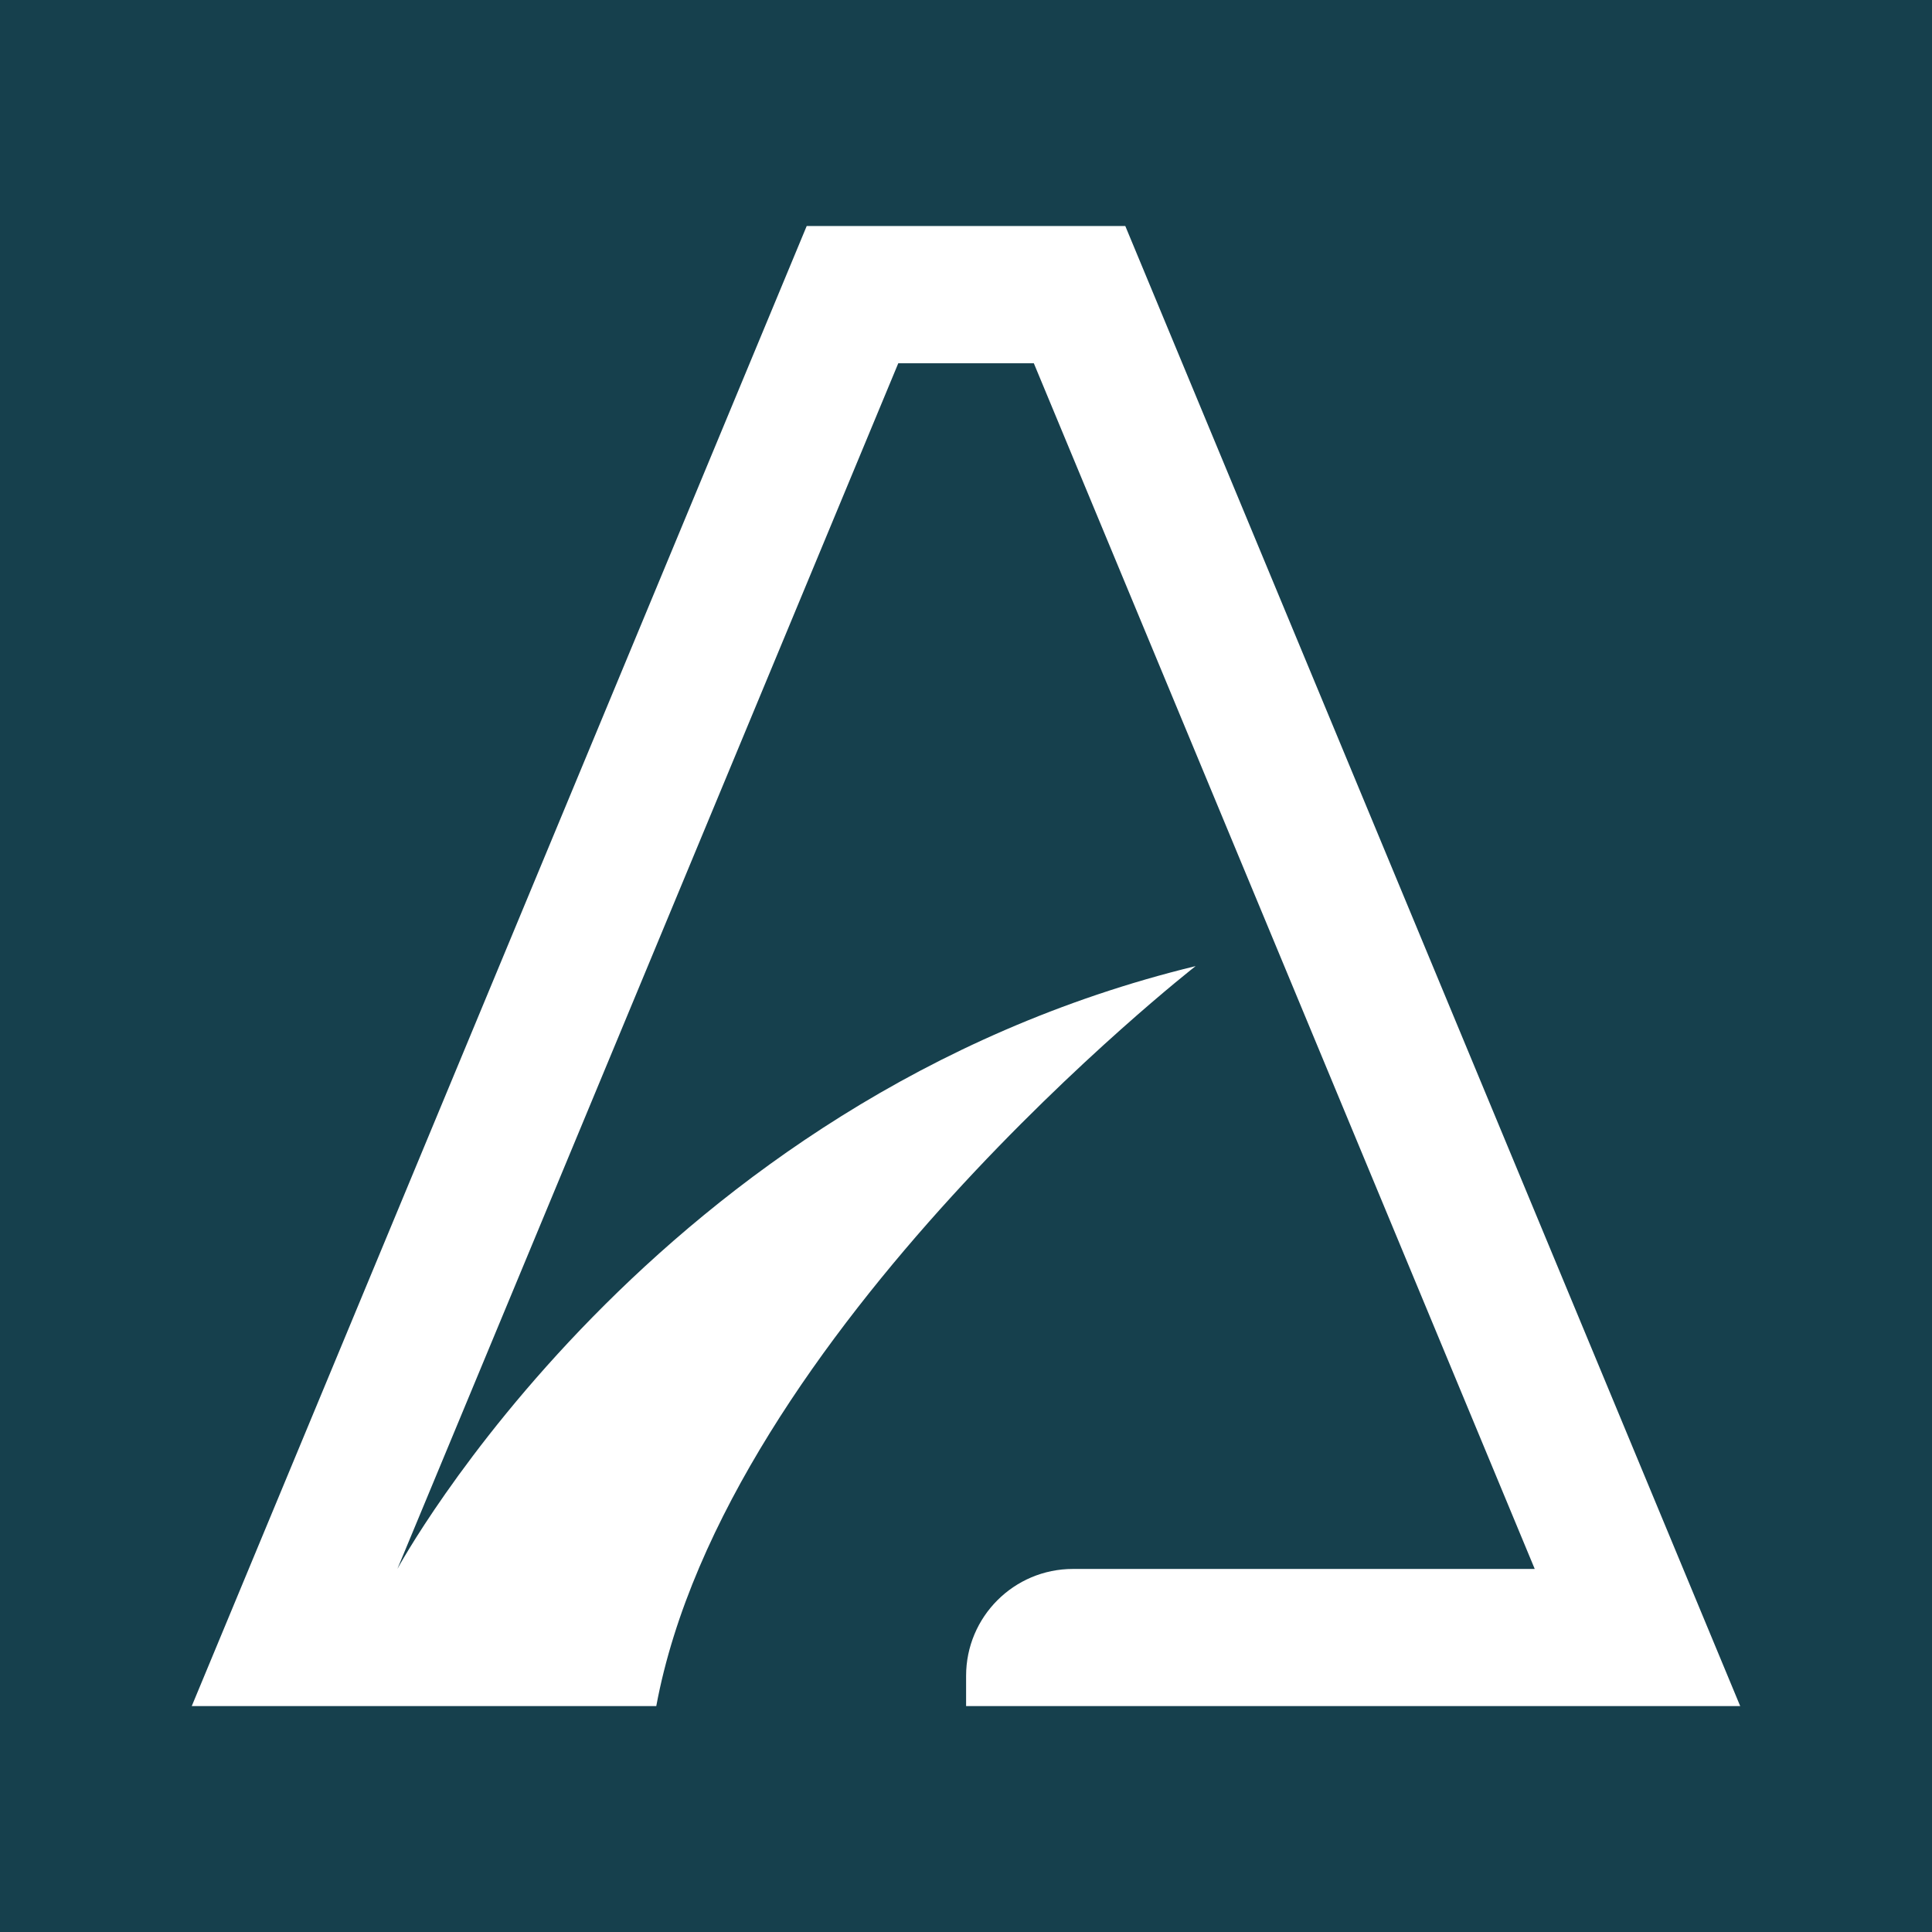 <?xml version="1.0" encoding="UTF-8"?><svg id="favicon" xmlns="http://www.w3.org/2000/svg" width="192" height="192" viewBox="0 0 192 192"><defs><style>.cls-1{fill:#16404d;}.cls-2{fill:#fff;}</style></defs><rect class="cls-1" width="192" height="192"/><path class="cls-2" d="m19.06,169.54L80.17,22.46h31.66l61.11,147.09h-76.93v-3.01c0-5.86,4.75-10.62,10.62-10.62h45.89l-49.78-119.82h-13.47l-49.78,119.82s25.3-46.78,79.33-59.91c0,0-46.71,36.45-53.6,73.54H19.06Z"/></svg>